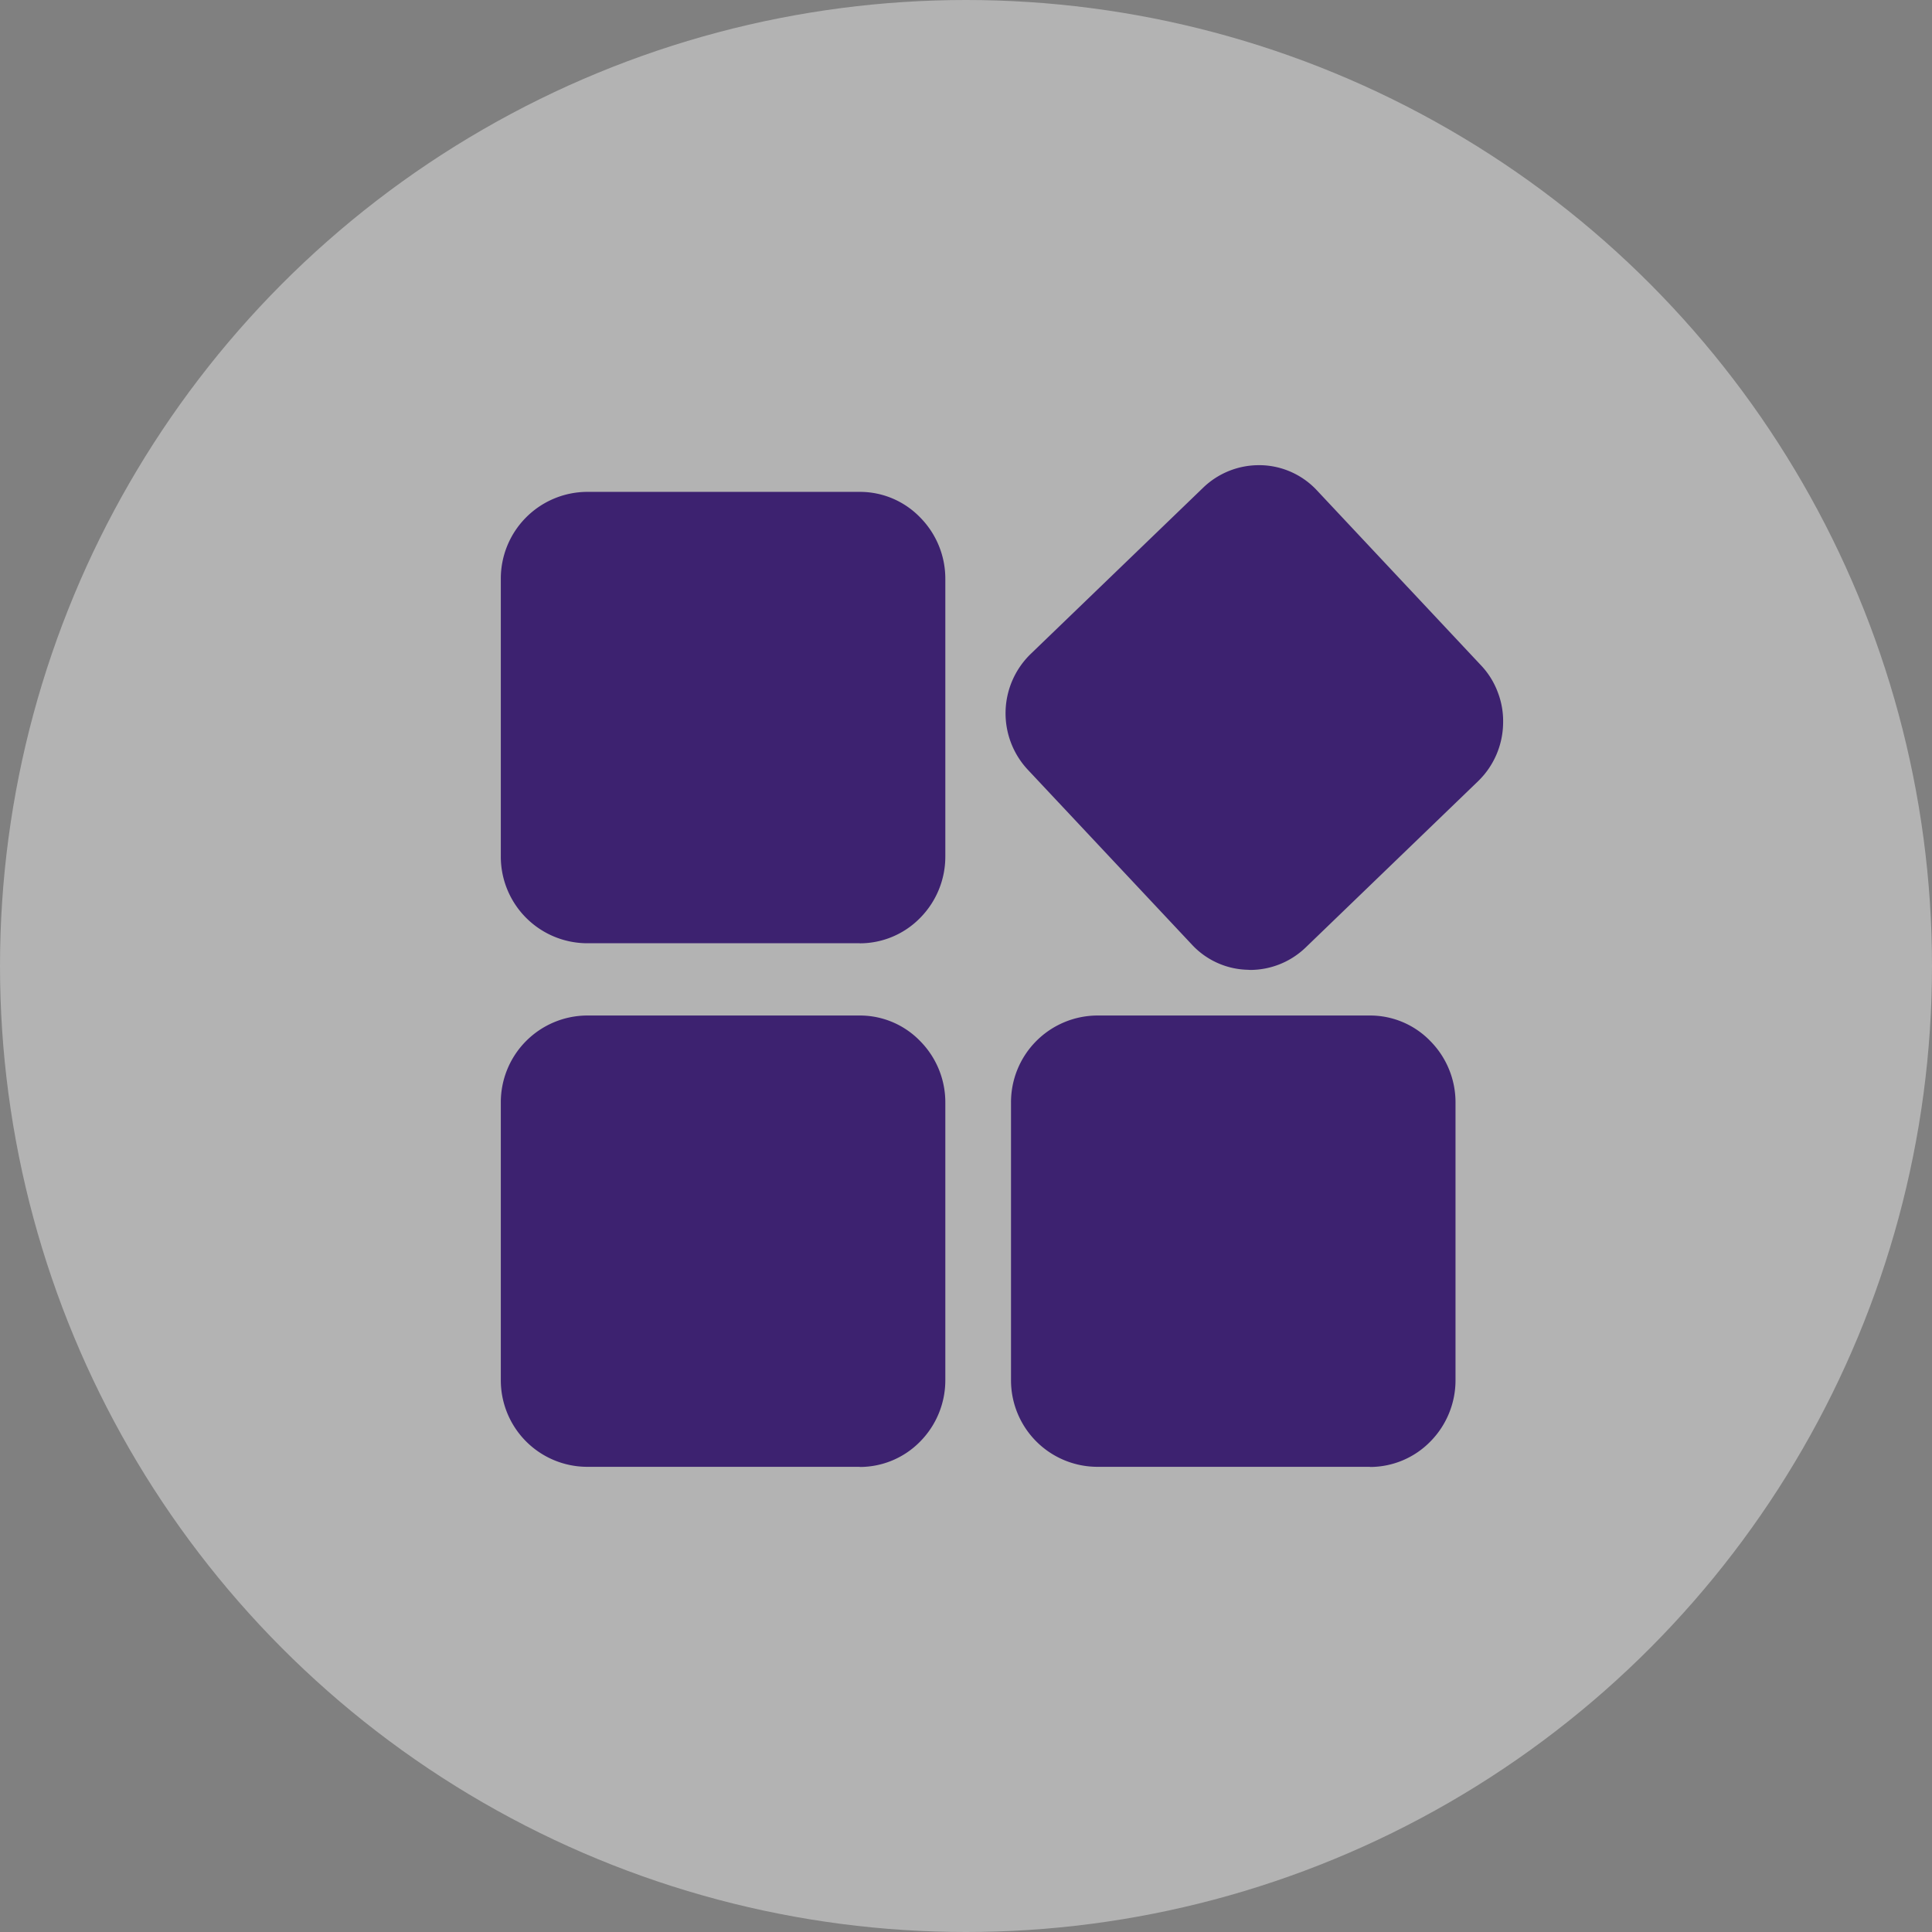 <svg xmlns="http://www.w3.org/2000/svg" width="27" height="27" viewBox="0 0 27 27">
  <rect x="0" y="0" width="27" height="27" fill="#808080" stroke="none"/>
  <g id="组_1901" data-name="组 1901" transform="translate(-378 -708)">
    <circle id="椭圆_2834" data-name="椭圆 2834" cx="13.5" cy="13.5" r="13.5" transform="translate(378 708)" fill="rgba(255,255,255,0.4)"/>
    <path id="形状_33" data-name="形状 33" d="M373.137,1223.992h-3.816a1.209,1.209,0,0,1-1.2-1.216V1218.9a1.212,1.212,0,0,1,1.2-1.215h3.816a1.169,1.169,0,0,1,.845.358,1.216,1.216,0,0,1,.351.859v3.877a1.217,1.217,0,0,1-.351.859,1.18,1.18,0,0,1-.844.356Zm-7.13,0h-3.816a1.209,1.209,0,0,1-1.2-1.216V1218.9a1.212,1.212,0,0,1,1.2-1.215h3.816a1.17,1.17,0,0,1,.845.358,1.216,1.216,0,0,1,.351.859v3.877a1.218,1.218,0,0,1-.351.859,1.18,1.18,0,0,1-.844.356Zm5.427-6.946a1.1,1.1,0,0,1-.787-.354l-2.294-2.445a1.155,1.155,0,0,1,.041-1.613l2.414-2.327a1.121,1.121,0,0,1,.776-.313h.027a1.105,1.105,0,0,1,.787.354l2.294,2.446a1.107,1.107,0,0,1,.232.374,1.122,1.122,0,0,1,.074.44,1.149,1.149,0,0,1-.347.8l-2.413,2.327a1.12,1.12,0,0,1-.775.313Zm-5.427-.371h-3.816a1.21,1.21,0,0,1-1.2-1.216v-3.877a1.212,1.212,0,0,1,1.2-1.215h3.816a1.17,1.17,0,0,1,.845.358,1.217,1.217,0,0,1,.351.859v3.877a1.217,1.217,0,0,1-.351.859,1.179,1.179,0,0,1-.844.356Z" transform="translate(24.008 -495.493)" fill="#3d2270"/>
  </g>
</svg>
